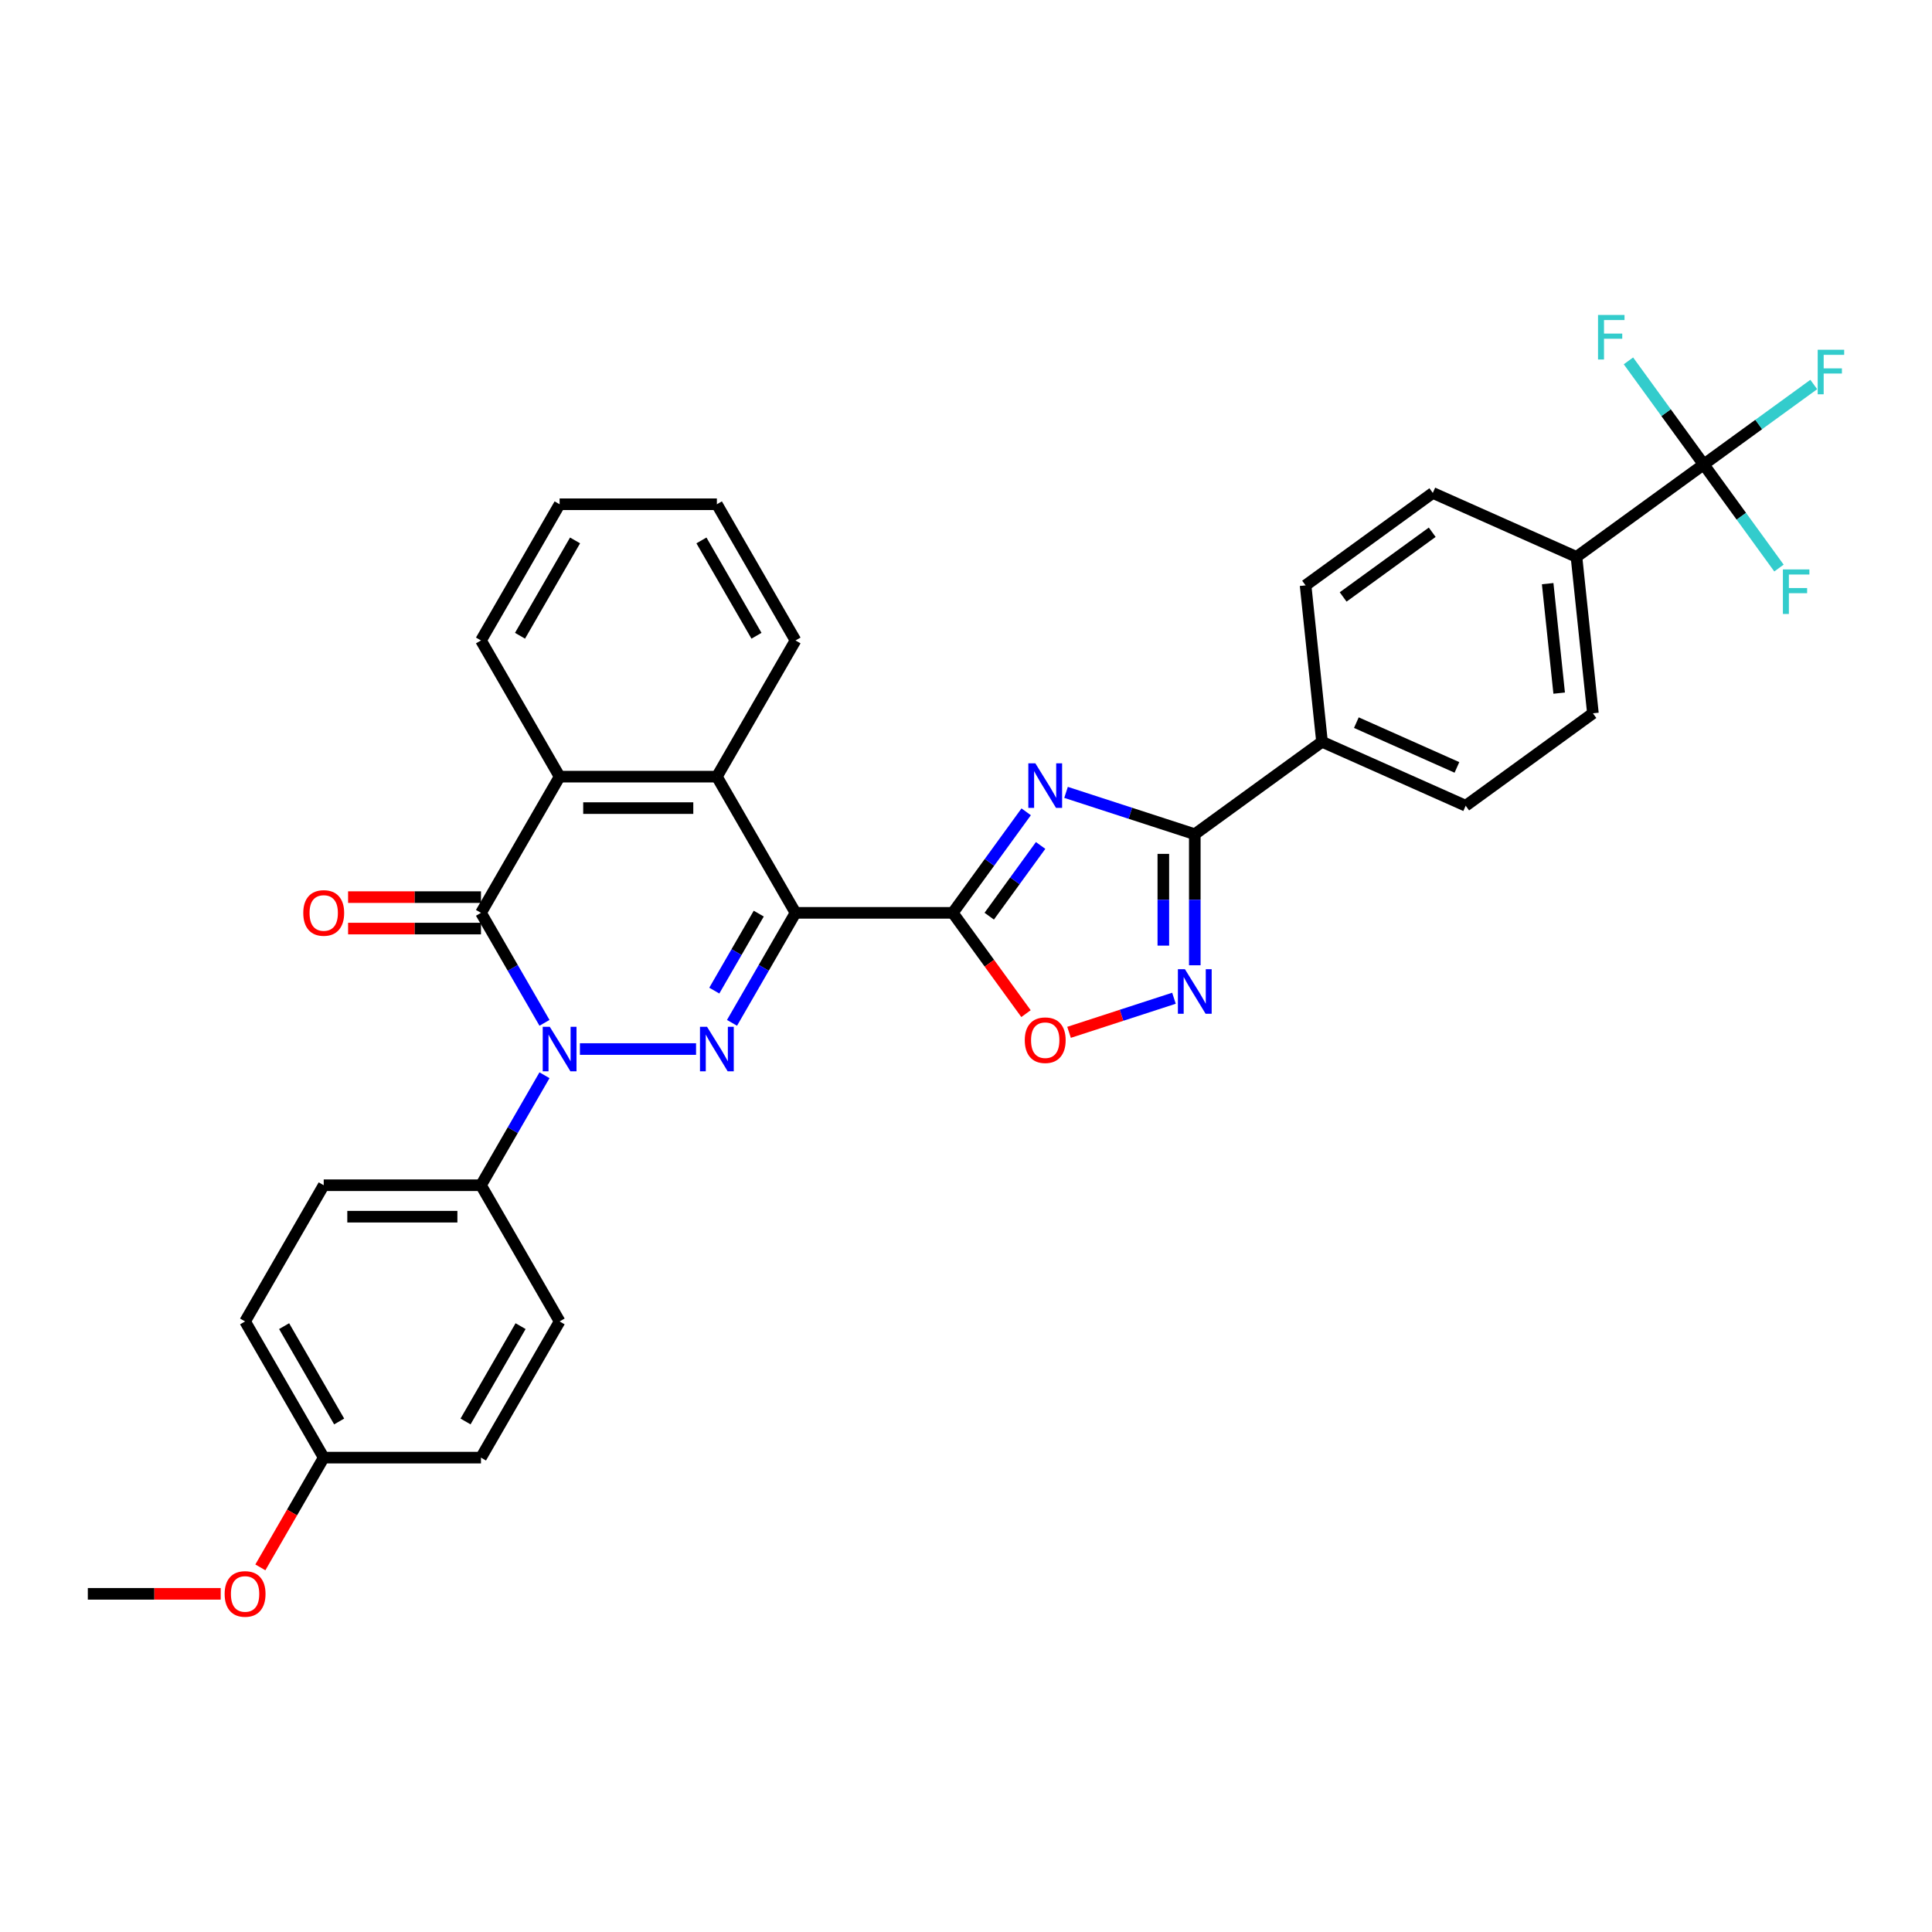 <?xml version='1.0' encoding='iso-8859-1'?>
<svg version='1.1' baseProfile='full'
              xmlns='http://www.w3.org/2000/svg'
                      xmlns:rdkit='http://www.rdkit.org/xml'
                      xmlns:xlink='http://www.w3.org/1999/xlink'
                  xml:space='preserve'
width='1000px' height='1000px' viewBox='0 0 1000 1000'>
<!-- END OF HEADER -->
<rect style='opacity:1.0;fill:#FFFFFF;stroke:none' width='1000' height='1000' x='0' y='0'> </rect>
<path class='bond-0' d='M 411.757,472.488 L 395.321,500.955' style='fill:none;fill-rule:evenodd;stroke:#000000;stroke-width:6px;stroke-linecap:butt;stroke-linejoin:miter;stroke-opacity:1' />
<path class='bond-0' d='M 395.321,500.955 L 378.886,529.421' style='fill:none;fill-rule:evenodd;stroke:#0000FF;stroke-width:6px;stroke-linecap:butt;stroke-linejoin:miter;stroke-opacity:1' />
<path class='bond-0' d='M 392.727,472.888 L 381.222,492.815' style='fill:none;fill-rule:evenodd;stroke:#000000;stroke-width:6px;stroke-linecap:butt;stroke-linejoin:miter;stroke-opacity:1' />
<path class='bond-0' d='M 381.222,492.815 L 369.718,512.741' style='fill:none;fill-rule:evenodd;stroke:#0000FF;stroke-width:6px;stroke-linecap:butt;stroke-linejoin:miter;stroke-opacity:1' />
<path class='bond-2' d='M 411.757,472.488 L 493.157,472.488' style='fill:none;fill-rule:evenodd;stroke:#000000;stroke-width:6px;stroke-linecap:butt;stroke-linejoin:miter;stroke-opacity:1' />
<path class='bond-7' d='M 411.757,472.488 L 371.056,401.993' style='fill:none;fill-rule:evenodd;stroke:#000000;stroke-width:6px;stroke-linecap:butt;stroke-linejoin:miter;stroke-opacity:1' />
<path class='bond-1' d='M 360.279,542.983 L 300.164,542.983' style='fill:none;fill-rule:evenodd;stroke:#0000FF;stroke-width:6px;stroke-linecap:butt;stroke-linejoin:miter;stroke-opacity:1' />
<path class='bond-11' d='M 281.826,556.544 L 265.391,585.011' style='fill:none;fill-rule:evenodd;stroke:#0000FF;stroke-width:6px;stroke-linecap:butt;stroke-linejoin:miter;stroke-opacity:1' />
<path class='bond-11' d='M 265.391,585.011 L 248.956,613.478' style='fill:none;fill-rule:evenodd;stroke:#000000;stroke-width:6px;stroke-linecap:butt;stroke-linejoin:miter;stroke-opacity:1' />
<path class='bond-33' d='M 281.826,529.421 L 265.391,500.955' style='fill:none;fill-rule:evenodd;stroke:#0000FF;stroke-width:6px;stroke-linecap:butt;stroke-linejoin:miter;stroke-opacity:1' />
<path class='bond-33' d='M 265.391,500.955 L 248.956,472.488' style='fill:none;fill-rule:evenodd;stroke:#000000;stroke-width:6px;stroke-linecap:butt;stroke-linejoin:miter;stroke-opacity:1' />
<path class='bond-3' d='M 493.157,472.488 L 512.154,446.341' style='fill:none;fill-rule:evenodd;stroke:#000000;stroke-width:6px;stroke-linecap:butt;stroke-linejoin:miter;stroke-opacity:1' />
<path class='bond-3' d='M 512.154,446.341 L 531.15,420.195' style='fill:none;fill-rule:evenodd;stroke:#0000FF;stroke-width:6px;stroke-linecap:butt;stroke-linejoin:miter;stroke-opacity:1' />
<path class='bond-3' d='M 512.027,474.213 L 525.325,455.911' style='fill:none;fill-rule:evenodd;stroke:#000000;stroke-width:6px;stroke-linecap:butt;stroke-linejoin:miter;stroke-opacity:1' />
<path class='bond-3' d='M 525.325,455.911 L 538.622,437.608' style='fill:none;fill-rule:evenodd;stroke:#0000FF;stroke-width:6px;stroke-linecap:butt;stroke-linejoin:miter;stroke-opacity:1' />
<path class='bond-9' d='M 493.157,472.488 L 512.106,498.569' style='fill:none;fill-rule:evenodd;stroke:#000000;stroke-width:6px;stroke-linecap:butt;stroke-linejoin:miter;stroke-opacity:1' />
<path class='bond-9' d='M 512.106,498.569 L 531.056,524.651' style='fill:none;fill-rule:evenodd;stroke:#FF0000;stroke-width:6px;stroke-linecap:butt;stroke-linejoin:miter;stroke-opacity:1' />
<path class='bond-5' d='M 551.781,410.135 L 585.1,420.961' style='fill:none;fill-rule:evenodd;stroke:#0000FF;stroke-width:6px;stroke-linecap:butt;stroke-linejoin:miter;stroke-opacity:1' />
<path class='bond-5' d='M 585.1,420.961 L 618.42,431.788' style='fill:none;fill-rule:evenodd;stroke:#000000;stroke-width:6px;stroke-linecap:butt;stroke-linejoin:miter;stroke-opacity:1' />
<path class='bond-4' d='M 248.956,472.488 L 289.656,401.993' style='fill:none;fill-rule:evenodd;stroke:#000000;stroke-width:6px;stroke-linecap:butt;stroke-linejoin:miter;stroke-opacity:1' />
<path class='bond-14' d='M 248.956,464.348 L 214.564,464.348' style='fill:none;fill-rule:evenodd;stroke:#000000;stroke-width:6px;stroke-linecap:butt;stroke-linejoin:miter;stroke-opacity:1' />
<path class='bond-14' d='M 214.564,464.348 L 180.172,464.348' style='fill:none;fill-rule:evenodd;stroke:#FF0000;stroke-width:6px;stroke-linecap:butt;stroke-linejoin:miter;stroke-opacity:1' />
<path class='bond-14' d='M 248.956,480.628 L 214.564,480.628' style='fill:none;fill-rule:evenodd;stroke:#000000;stroke-width:6px;stroke-linecap:butt;stroke-linejoin:miter;stroke-opacity:1' />
<path class='bond-14' d='M 214.564,480.628 L 180.172,480.628' style='fill:none;fill-rule:evenodd;stroke:#FF0000;stroke-width:6px;stroke-linecap:butt;stroke-linejoin:miter;stroke-opacity:1' />
<path class='bond-12' d='M 618.42,431.788 L 684.274,383.942' style='fill:none;fill-rule:evenodd;stroke:#000000;stroke-width:6px;stroke-linecap:butt;stroke-linejoin:miter;stroke-opacity:1' />
<path class='bond-34' d='M 618.42,431.788 L 618.42,465.707' style='fill:none;fill-rule:evenodd;stroke:#000000;stroke-width:6px;stroke-linecap:butt;stroke-linejoin:miter;stroke-opacity:1' />
<path class='bond-34' d='M 618.42,465.707 L 618.42,499.627' style='fill:none;fill-rule:evenodd;stroke:#0000FF;stroke-width:6px;stroke-linecap:butt;stroke-linejoin:miter;stroke-opacity:1' />
<path class='bond-34' d='M 602.14,441.964 L 602.14,465.707' style='fill:none;fill-rule:evenodd;stroke:#000000;stroke-width:6px;stroke-linecap:butt;stroke-linejoin:miter;stroke-opacity:1' />
<path class='bond-34' d='M 602.14,465.707 L 602.14,489.451' style='fill:none;fill-rule:evenodd;stroke:#0000FF;stroke-width:6px;stroke-linecap:butt;stroke-linejoin:miter;stroke-opacity:1' />
<path class='bond-6' d='M 607.642,516.69 L 580.49,525.512' style='fill:none;fill-rule:evenodd;stroke:#0000FF;stroke-width:6px;stroke-linecap:butt;stroke-linejoin:miter;stroke-opacity:1' />
<path class='bond-6' d='M 580.49,525.512 L 553.337,534.335' style='fill:none;fill-rule:evenodd;stroke:#FF0000;stroke-width:6px;stroke-linecap:butt;stroke-linejoin:miter;stroke-opacity:1' />
<path class='bond-8' d='M 371.056,401.993 L 289.656,401.993' style='fill:none;fill-rule:evenodd;stroke:#000000;stroke-width:6px;stroke-linecap:butt;stroke-linejoin:miter;stroke-opacity:1' />
<path class='bond-8' d='M 358.846,418.273 L 301.866,418.273' style='fill:none;fill-rule:evenodd;stroke:#000000;stroke-width:6px;stroke-linecap:butt;stroke-linejoin:miter;stroke-opacity:1' />
<path class='bond-27' d='M 371.056,401.993 L 411.757,331.498' style='fill:none;fill-rule:evenodd;stroke:#000000;stroke-width:6px;stroke-linecap:butt;stroke-linejoin:miter;stroke-opacity:1' />
<path class='bond-28' d='M 289.656,401.993 L 248.956,331.498' style='fill:none;fill-rule:evenodd;stroke:#000000;stroke-width:6px;stroke-linecap:butt;stroke-linejoin:miter;stroke-opacity:1' />
<path class='bond-10' d='M 881.837,240.404 L 815.983,288.25' style='fill:none;fill-rule:evenodd;stroke:#000000;stroke-width:6px;stroke-linecap:butt;stroke-linejoin:miter;stroke-opacity:1' />
<path class='bond-19' d='M 881.837,240.404 L 910.32,219.71' style='fill:none;fill-rule:evenodd;stroke:#000000;stroke-width:6px;stroke-linecap:butt;stroke-linejoin:miter;stroke-opacity:1' />
<path class='bond-19' d='M 910.32,219.71 L 938.803,199.016' style='fill:none;fill-rule:evenodd;stroke:#33CCCC;stroke-width:6px;stroke-linecap:butt;stroke-linejoin:miter;stroke-opacity:1' />
<path class='bond-20' d='M 881.837,240.404 L 901.316,267.214' style='fill:none;fill-rule:evenodd;stroke:#000000;stroke-width:6px;stroke-linecap:butt;stroke-linejoin:miter;stroke-opacity:1' />
<path class='bond-20' d='M 901.316,267.214 L 920.794,294.023' style='fill:none;fill-rule:evenodd;stroke:#33CCCC;stroke-width:6px;stroke-linecap:butt;stroke-linejoin:miter;stroke-opacity:1' />
<path class='bond-21' d='M 881.837,240.404 L 862.359,213.594' style='fill:none;fill-rule:evenodd;stroke:#000000;stroke-width:6px;stroke-linecap:butt;stroke-linejoin:miter;stroke-opacity:1' />
<path class='bond-21' d='M 862.359,213.594 L 842.88,186.784' style='fill:none;fill-rule:evenodd;stroke:#33CCCC;stroke-width:6px;stroke-linecap:butt;stroke-linejoin:miter;stroke-opacity:1' />
<path class='bond-22' d='M 248.956,613.478 L 167.555,613.478' style='fill:none;fill-rule:evenodd;stroke:#000000;stroke-width:6px;stroke-linecap:butt;stroke-linejoin:miter;stroke-opacity:1' />
<path class='bond-22' d='M 236.746,629.758 L 179.765,629.758' style='fill:none;fill-rule:evenodd;stroke:#000000;stroke-width:6px;stroke-linecap:butt;stroke-linejoin:miter;stroke-opacity:1' />
<path class='bond-23' d='M 248.956,613.478 L 289.656,683.973' style='fill:none;fill-rule:evenodd;stroke:#000000;stroke-width:6px;stroke-linecap:butt;stroke-linejoin:miter;stroke-opacity:1' />
<path class='bond-17' d='M 684.274,383.942 L 675.765,302.987' style='fill:none;fill-rule:evenodd;stroke:#000000;stroke-width:6px;stroke-linecap:butt;stroke-linejoin:miter;stroke-opacity:1' />
<path class='bond-18' d='M 684.274,383.942 L 758.637,417.05' style='fill:none;fill-rule:evenodd;stroke:#000000;stroke-width:6px;stroke-linecap:butt;stroke-linejoin:miter;stroke-opacity:1' />
<path class='bond-18' d='M 702.05,374.035 L 754.104,397.211' style='fill:none;fill-rule:evenodd;stroke:#000000;stroke-width:6px;stroke-linecap:butt;stroke-linejoin:miter;stroke-opacity:1' />
<path class='bond-13' d='M 815.983,288.25 L 824.491,369.204' style='fill:none;fill-rule:evenodd;stroke:#000000;stroke-width:6px;stroke-linecap:butt;stroke-linejoin:miter;stroke-opacity:1' />
<path class='bond-13' d='M 801.068,302.095 L 807.024,358.763' style='fill:none;fill-rule:evenodd;stroke:#000000;stroke-width:6px;stroke-linecap:butt;stroke-linejoin:miter;stroke-opacity:1' />
<path class='bond-37' d='M 815.983,288.25 L 741.62,255.141' style='fill:none;fill-rule:evenodd;stroke:#000000;stroke-width:6px;stroke-linecap:butt;stroke-linejoin:miter;stroke-opacity:1' />
<path class='bond-15' d='M 741.62,255.141 L 675.765,302.987' style='fill:none;fill-rule:evenodd;stroke:#000000;stroke-width:6px;stroke-linecap:butt;stroke-linejoin:miter;stroke-opacity:1' />
<path class='bond-15' d='M 741.311,275.489 L 695.213,308.981' style='fill:none;fill-rule:evenodd;stroke:#000000;stroke-width:6px;stroke-linecap:butt;stroke-linejoin:miter;stroke-opacity:1' />
<path class='bond-16' d='M 824.491,369.204 L 758.637,417.05' style='fill:none;fill-rule:evenodd;stroke:#000000;stroke-width:6px;stroke-linecap:butt;stroke-linejoin:miter;stroke-opacity:1' />
<path class='bond-25' d='M 167.555,613.478 L 126.855,683.973' style='fill:none;fill-rule:evenodd;stroke:#000000;stroke-width:6px;stroke-linecap:butt;stroke-linejoin:miter;stroke-opacity:1' />
<path class='bond-26' d='M 289.656,683.973 L 248.956,754.467' style='fill:none;fill-rule:evenodd;stroke:#000000;stroke-width:6px;stroke-linecap:butt;stroke-linejoin:miter;stroke-opacity:1' />
<path class='bond-26' d='M 269.452,686.407 L 240.962,735.753' style='fill:none;fill-rule:evenodd;stroke:#000000;stroke-width:6px;stroke-linecap:butt;stroke-linejoin:miter;stroke-opacity:1' />
<path class='bond-24' d='M 167.555,754.467 L 248.956,754.467' style='fill:none;fill-rule:evenodd;stroke:#000000;stroke-width:6px;stroke-linecap:butt;stroke-linejoin:miter;stroke-opacity:1' />
<path class='bond-29' d='M 167.555,754.467 L 151.158,782.869' style='fill:none;fill-rule:evenodd;stroke:#000000;stroke-width:6px;stroke-linecap:butt;stroke-linejoin:miter;stroke-opacity:1' />
<path class='bond-29' d='M 151.158,782.869 L 134.76,811.271' style='fill:none;fill-rule:evenodd;stroke:#FF0000;stroke-width:6px;stroke-linecap:butt;stroke-linejoin:miter;stroke-opacity:1' />
<path class='bond-36' d='M 167.555,754.467 L 126.855,683.973' style='fill:none;fill-rule:evenodd;stroke:#000000;stroke-width:6px;stroke-linecap:butt;stroke-linejoin:miter;stroke-opacity:1' />
<path class='bond-36' d='M 175.549,735.753 L 147.059,686.407' style='fill:none;fill-rule:evenodd;stroke:#000000;stroke-width:6px;stroke-linecap:butt;stroke-linejoin:miter;stroke-opacity:1' />
<path class='bond-31' d='M 411.757,331.498 L 371.056,261.003' style='fill:none;fill-rule:evenodd;stroke:#000000;stroke-width:6px;stroke-linecap:butt;stroke-linejoin:miter;stroke-opacity:1' />
<path class='bond-31' d='M 391.553,329.064 L 363.063,279.718' style='fill:none;fill-rule:evenodd;stroke:#000000;stroke-width:6px;stroke-linecap:butt;stroke-linejoin:miter;stroke-opacity:1' />
<path class='bond-35' d='M 248.956,331.498 L 289.656,261.003' style='fill:none;fill-rule:evenodd;stroke:#000000;stroke-width:6px;stroke-linecap:butt;stroke-linejoin:miter;stroke-opacity:1' />
<path class='bond-35' d='M 269.16,329.064 L 297.65,279.718' style='fill:none;fill-rule:evenodd;stroke:#000000;stroke-width:6px;stroke-linecap:butt;stroke-linejoin:miter;stroke-opacity:1' />
<path class='bond-30' d='M 114.238,824.962 L 79.846,824.962' style='fill:none;fill-rule:evenodd;stroke:#FF0000;stroke-width:6px;stroke-linecap:butt;stroke-linejoin:miter;stroke-opacity:1' />
<path class='bond-30' d='M 79.846,824.962 L 45.455,824.962' style='fill:none;fill-rule:evenodd;stroke:#000000;stroke-width:6px;stroke-linecap:butt;stroke-linejoin:miter;stroke-opacity:1' />
<path class='bond-32' d='M 371.056,261.003 L 289.656,261.003' style='fill:none;fill-rule:evenodd;stroke:#000000;stroke-width:6px;stroke-linecap:butt;stroke-linejoin:miter;stroke-opacity:1' />
<path  class='atom-1' d='M 365.961 531.456
L 373.515 543.667
Q 374.264 544.871, 375.468 547.053
Q 376.673 549.234, 376.738 549.365
L 376.738 531.456
L 379.799 531.456
L 379.799 554.509
L 376.641 554.509
L 368.533 541.159
Q 367.589 539.597, 366.579 537.806
Q 365.603 536.015, 365.31 535.461
L 365.31 554.509
L 362.314 554.509
L 362.314 531.456
L 365.961 531.456
' fill='#0000FF'/>
<path  class='atom-2' d='M 284.56 531.456
L 292.114 543.667
Q 292.863 544.871, 294.068 547.053
Q 295.273 549.234, 295.338 549.365
L 295.338 531.456
L 298.398 531.456
L 298.398 554.509
L 295.24 554.509
L 287.133 541.159
Q 286.188 539.597, 285.179 537.806
Q 284.202 536.015, 283.909 535.461
L 283.909 554.509
L 280.914 554.509
L 280.914 531.456
L 284.56 531.456
' fill='#0000FF'/>
<path  class='atom-4' d='M 535.908 395.107
L 543.461 407.317
Q 544.21 408.522, 545.415 410.704
Q 546.62 412.885, 546.685 413.015
L 546.685 395.107
L 549.746 395.107
L 549.746 418.16
L 546.587 418.16
L 538.48 404.81
Q 537.536 403.247, 536.526 401.456
Q 535.549 399.666, 535.256 399.112
L 535.256 418.16
L 532.261 418.16
L 532.261 395.107
L 535.908 395.107
' fill='#0000FF'/>
<path  class='atom-7' d='M 613.324 501.662
L 620.878 513.872
Q 621.627 515.077, 622.832 517.258
Q 624.036 519.44, 624.101 519.57
L 624.101 501.662
L 627.162 501.662
L 627.162 524.714
L 624.004 524.714
L 615.896 511.365
Q 614.952 509.802, 613.943 508.011
Q 612.966 506.22, 612.673 505.667
L 612.673 524.714
L 609.677 524.714
L 609.677 501.662
L 613.324 501.662
' fill='#0000FF'/>
<path  class='atom-10' d='M 530.421 538.407
Q 530.421 532.872, 533.156 529.779
Q 535.891 526.686, 541.003 526.686
Q 546.115 526.686, 548.85 529.779
Q 551.585 532.872, 551.585 538.407
Q 551.585 544.008, 548.818 547.199
Q 546.05 550.357, 541.003 550.357
Q 535.924 550.357, 533.156 547.199
Q 530.421 544.04, 530.421 538.407
M 541.003 547.752
Q 544.52 547.752, 546.408 545.408
Q 548.329 543.031, 548.329 538.407
Q 548.329 533.882, 546.408 531.602
Q 544.52 529.291, 541.003 529.291
Q 537.487 529.291, 535.566 531.57
Q 533.677 533.849, 533.677 538.407
Q 533.677 543.063, 535.566 545.408
Q 537.487 547.752, 541.003 547.752
' fill='#FF0000'/>
<path  class='atom-15' d='M 156.973 472.553
Q 156.973 467.018, 159.708 463.925
Q 162.443 460.831, 167.555 460.831
Q 172.667 460.831, 175.402 463.925
Q 178.137 467.018, 178.137 472.553
Q 178.137 478.153, 175.37 481.344
Q 172.602 484.503, 167.555 484.503
Q 162.476 484.503, 159.708 481.344
Q 156.973 478.186, 156.973 472.553
M 167.555 481.898
Q 171.072 481.898, 172.96 479.553
Q 174.881 477.177, 174.881 472.553
Q 174.881 468.027, 172.96 465.748
Q 171.072 463.436, 167.555 463.436
Q 164.039 463.436, 162.118 465.715
Q 160.229 467.995, 160.229 472.553
Q 160.229 477.209, 162.118 479.553
Q 164.039 481.898, 167.555 481.898
' fill='#FF0000'/>
<path  class='atom-20' d='M 940.838 181.031
L 954.545 181.031
L 954.545 183.669
L 943.931 183.669
L 943.931 190.669
L 953.373 190.669
L 953.373 193.339
L 943.931 193.339
L 943.931 204.084
L 940.838 204.084
L 940.838 181.031
' fill='#33CCCC'/>
<path  class='atom-21' d='M 922.829 294.732
L 936.537 294.732
L 936.537 297.369
L 925.922 297.369
L 925.922 304.37
L 935.365 304.37
L 935.365 307.039
L 925.922 307.039
L 925.922 317.784
L 922.829 317.784
L 922.829 294.732
' fill='#33CCCC'/>
<path  class='atom-22' d='M 827.137 163.023
L 840.845 163.023
L 840.845 165.66
L 830.23 165.66
L 830.23 172.661
L 839.673 172.661
L 839.673 175.331
L 830.23 175.331
L 830.23 186.076
L 827.137 186.076
L 827.137 163.023
' fill='#33CCCC'/>
<path  class='atom-30' d='M 116.273 825.027
Q 116.273 819.492, 119.008 816.399
Q 121.743 813.306, 126.855 813.306
Q 131.967 813.306, 134.702 816.399
Q 137.437 819.492, 137.437 825.027
Q 137.437 830.628, 134.669 833.819
Q 131.902 836.977, 126.855 836.977
Q 121.776 836.977, 119.008 833.819
Q 116.273 830.66, 116.273 825.027
M 126.855 834.372
Q 130.372 834.372, 132.26 832.028
Q 134.181 829.651, 134.181 825.027
Q 134.181 820.502, 132.26 818.222
Q 130.372 815.911, 126.855 815.911
Q 123.339 815.911, 121.417 818.19
Q 119.529 820.469, 119.529 825.027
Q 119.529 829.684, 121.417 832.028
Q 123.339 834.372, 126.855 834.372
' fill='#FF0000'/>
</svg>
